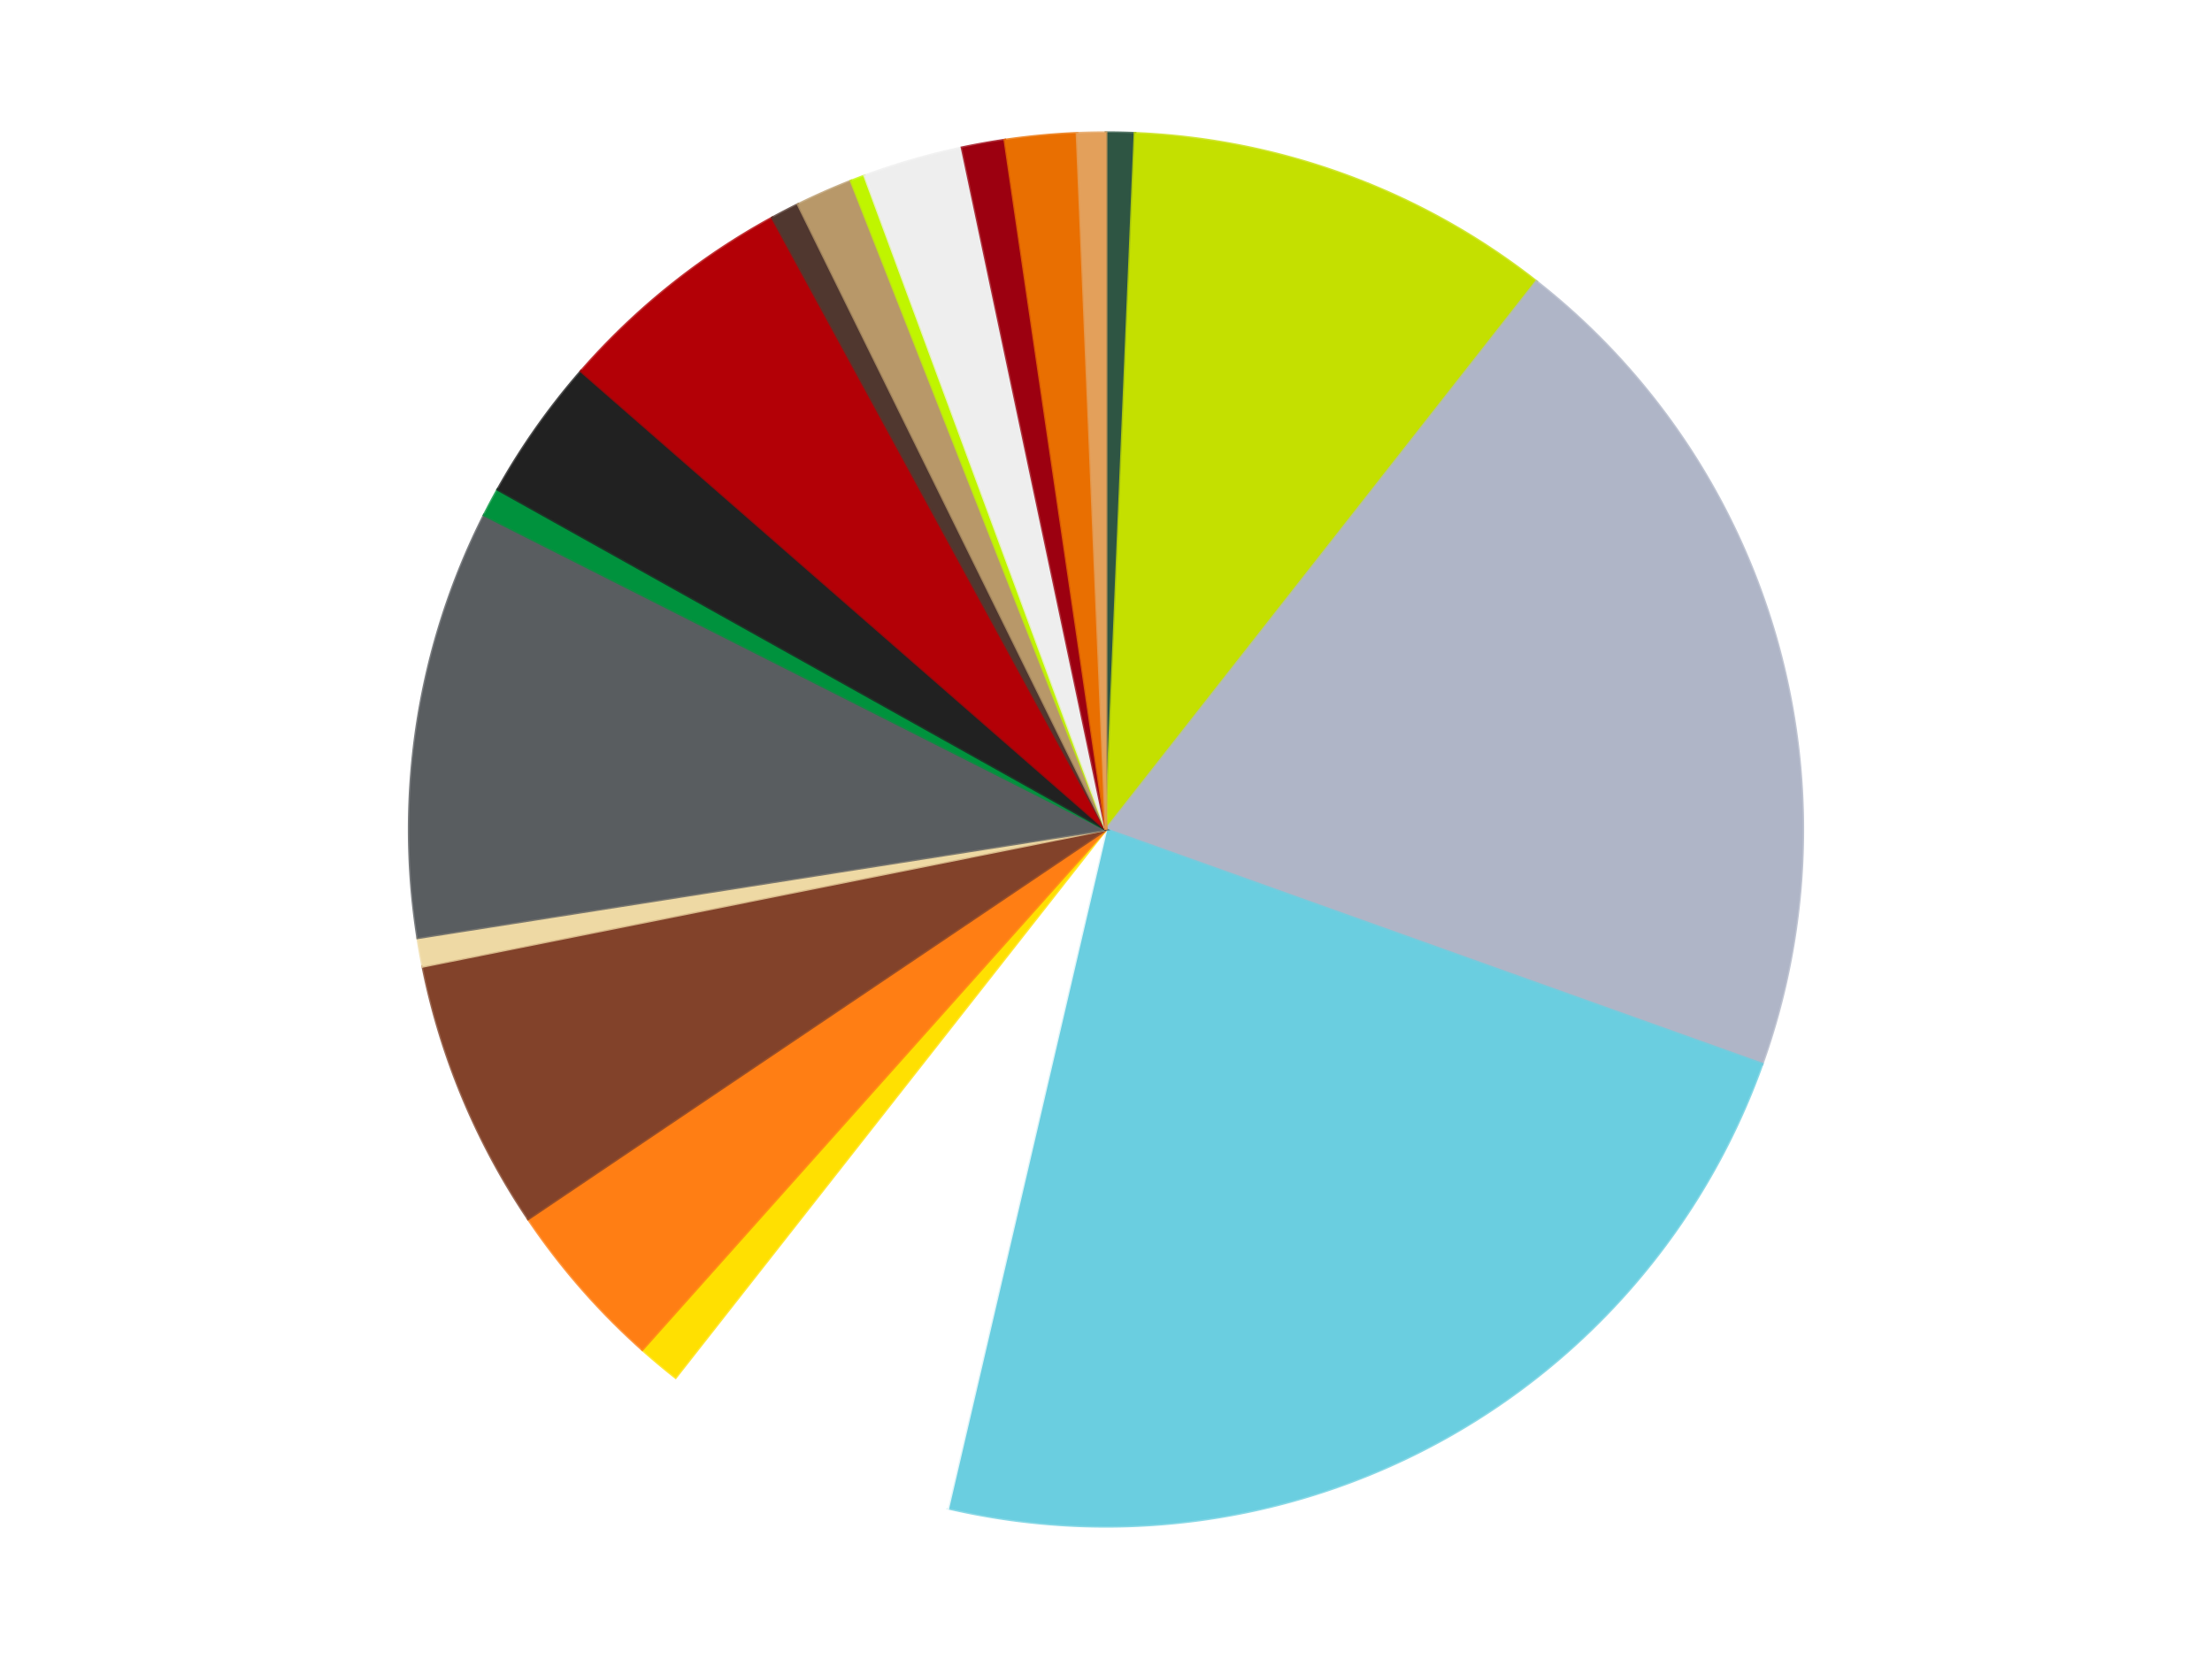 <?xml version='1.0' encoding='utf-8'?>
<svg xmlns="http://www.w3.org/2000/svg" xmlns:xlink="http://www.w3.org/1999/xlink" id="chart-c460d672-241b-4832-ae26-a96c77f26af2" class="pygal-chart" viewBox="0 0 800 600"><!--Generated with pygal 3.0.5 (lxml) ©Kozea 2012-2016 on 2025-08-10--><!--http://pygal.org--><!--http://github.com/Kozea/pygal--><defs><style type="text/css">#chart-c460d672-241b-4832-ae26-a96c77f26af2{-webkit-user-select:none;-webkit-font-smoothing:antialiased;font-family:Consolas,"Liberation Mono",Menlo,Courier,monospace}#chart-c460d672-241b-4832-ae26-a96c77f26af2 .title{font-family:Consolas,"Liberation Mono",Menlo,Courier,monospace;font-size:16px}#chart-c460d672-241b-4832-ae26-a96c77f26af2 .legends .legend text{font-family:Consolas,"Liberation Mono",Menlo,Courier,monospace;font-size:14px}#chart-c460d672-241b-4832-ae26-a96c77f26af2 .axis text{font-family:Consolas,"Liberation Mono",Menlo,Courier,monospace;font-size:10px}#chart-c460d672-241b-4832-ae26-a96c77f26af2 .axis text.major{font-family:Consolas,"Liberation Mono",Menlo,Courier,monospace;font-size:10px}#chart-c460d672-241b-4832-ae26-a96c77f26af2 .text-overlay text.value{font-family:Consolas,"Liberation Mono",Menlo,Courier,monospace;font-size:16px}#chart-c460d672-241b-4832-ae26-a96c77f26af2 .text-overlay text.label{font-family:Consolas,"Liberation Mono",Menlo,Courier,monospace;font-size:10px}#chart-c460d672-241b-4832-ae26-a96c77f26af2 .tooltip{font-family:Consolas,"Liberation Mono",Menlo,Courier,monospace;font-size:14px}#chart-c460d672-241b-4832-ae26-a96c77f26af2 text.no_data{font-family:Consolas,"Liberation Mono",Menlo,Courier,monospace;font-size:64px}
#chart-c460d672-241b-4832-ae26-a96c77f26af2{background-color:transparent}#chart-c460d672-241b-4832-ae26-a96c77f26af2 path,#chart-c460d672-241b-4832-ae26-a96c77f26af2 line,#chart-c460d672-241b-4832-ae26-a96c77f26af2 rect,#chart-c460d672-241b-4832-ae26-a96c77f26af2 circle{-webkit-transition:150ms;-moz-transition:150ms;transition:150ms}#chart-c460d672-241b-4832-ae26-a96c77f26af2 .graph &gt; .background{fill:transparent}#chart-c460d672-241b-4832-ae26-a96c77f26af2 .plot &gt; .background{fill:transparent}#chart-c460d672-241b-4832-ae26-a96c77f26af2 .graph{fill:rgba(0,0,0,.87)}#chart-c460d672-241b-4832-ae26-a96c77f26af2 text.no_data{fill:rgba(0,0,0,1)}#chart-c460d672-241b-4832-ae26-a96c77f26af2 .title{fill:rgba(0,0,0,1)}#chart-c460d672-241b-4832-ae26-a96c77f26af2 .legends .legend text{fill:rgba(0,0,0,.87)}#chart-c460d672-241b-4832-ae26-a96c77f26af2 .legends .legend:hover text{fill:rgba(0,0,0,1)}#chart-c460d672-241b-4832-ae26-a96c77f26af2 .axis .line{stroke:rgba(0,0,0,1)}#chart-c460d672-241b-4832-ae26-a96c77f26af2 .axis .guide.line{stroke:rgba(0,0,0,.54)}#chart-c460d672-241b-4832-ae26-a96c77f26af2 .axis .major.line{stroke:rgba(0,0,0,.87)}#chart-c460d672-241b-4832-ae26-a96c77f26af2 .axis text.major{fill:rgba(0,0,0,1)}#chart-c460d672-241b-4832-ae26-a96c77f26af2 .axis.y .guides:hover .guide.line,#chart-c460d672-241b-4832-ae26-a96c77f26af2 .line-graph .axis.x .guides:hover .guide.line,#chart-c460d672-241b-4832-ae26-a96c77f26af2 .stackedline-graph .axis.x .guides:hover .guide.line,#chart-c460d672-241b-4832-ae26-a96c77f26af2 .xy-graph .axis.x .guides:hover .guide.line{stroke:rgba(0,0,0,1)}#chart-c460d672-241b-4832-ae26-a96c77f26af2 .axis .guides:hover text{fill:rgba(0,0,0,1)}#chart-c460d672-241b-4832-ae26-a96c77f26af2 .reactive{fill-opacity:1.0;stroke-opacity:.8;stroke-width:1}#chart-c460d672-241b-4832-ae26-a96c77f26af2 .ci{stroke:rgba(0,0,0,.87)}#chart-c460d672-241b-4832-ae26-a96c77f26af2 .reactive.active,#chart-c460d672-241b-4832-ae26-a96c77f26af2 .active .reactive{fill-opacity:0.6;stroke-opacity:.9;stroke-width:4}#chart-c460d672-241b-4832-ae26-a96c77f26af2 .ci .reactive.active{stroke-width:1.5}#chart-c460d672-241b-4832-ae26-a96c77f26af2 .series text{fill:rgba(0,0,0,1)}#chart-c460d672-241b-4832-ae26-a96c77f26af2 .tooltip rect{fill:transparent;stroke:rgba(0,0,0,1);-webkit-transition:opacity 150ms;-moz-transition:opacity 150ms;transition:opacity 150ms}#chart-c460d672-241b-4832-ae26-a96c77f26af2 .tooltip .label{fill:rgba(0,0,0,.87)}#chart-c460d672-241b-4832-ae26-a96c77f26af2 .tooltip .label{fill:rgba(0,0,0,.87)}#chart-c460d672-241b-4832-ae26-a96c77f26af2 .tooltip .legend{font-size:.8em;fill:rgba(0,0,0,.54)}#chart-c460d672-241b-4832-ae26-a96c77f26af2 .tooltip .x_label{font-size:.6em;fill:rgba(0,0,0,1)}#chart-c460d672-241b-4832-ae26-a96c77f26af2 .tooltip .xlink{font-size:.5em;text-decoration:underline}#chart-c460d672-241b-4832-ae26-a96c77f26af2 .tooltip .value{font-size:1.5em}#chart-c460d672-241b-4832-ae26-a96c77f26af2 .bound{font-size:.5em}#chart-c460d672-241b-4832-ae26-a96c77f26af2 .max-value{font-size:.75em;fill:rgba(0,0,0,.54)}#chart-c460d672-241b-4832-ae26-a96c77f26af2 .map-element{fill:transparent;stroke:rgba(0,0,0,.54) !important}#chart-c460d672-241b-4832-ae26-a96c77f26af2 .map-element .reactive{fill-opacity:inherit;stroke-opacity:inherit}#chart-c460d672-241b-4832-ae26-a96c77f26af2 .color-0,#chart-c460d672-241b-4832-ae26-a96c77f26af2 .color-0 a:visited{stroke:#f44336;fill:#f44336}#chart-c460d672-241b-4832-ae26-a96c77f26af2 .color-1,#chart-c460d672-241b-4832-ae26-a96c77f26af2 .color-1 a:visited{stroke:#3f51b5;fill:#3f51b5}#chart-c460d672-241b-4832-ae26-a96c77f26af2 .color-2,#chart-c460d672-241b-4832-ae26-a96c77f26af2 .color-2 a:visited{stroke:#009688;fill:#009688}#chart-c460d672-241b-4832-ae26-a96c77f26af2 .color-3,#chart-c460d672-241b-4832-ae26-a96c77f26af2 .color-3 a:visited{stroke:#ffc107;fill:#ffc107}#chart-c460d672-241b-4832-ae26-a96c77f26af2 .color-4,#chart-c460d672-241b-4832-ae26-a96c77f26af2 .color-4 a:visited{stroke:#ff5722;fill:#ff5722}#chart-c460d672-241b-4832-ae26-a96c77f26af2 .color-5,#chart-c460d672-241b-4832-ae26-a96c77f26af2 .color-5 a:visited{stroke:#9c27b0;fill:#9c27b0}#chart-c460d672-241b-4832-ae26-a96c77f26af2 .color-6,#chart-c460d672-241b-4832-ae26-a96c77f26af2 .color-6 a:visited{stroke:#03a9f4;fill:#03a9f4}#chart-c460d672-241b-4832-ae26-a96c77f26af2 .color-7,#chart-c460d672-241b-4832-ae26-a96c77f26af2 .color-7 a:visited{stroke:#8bc34a;fill:#8bc34a}#chart-c460d672-241b-4832-ae26-a96c77f26af2 .color-8,#chart-c460d672-241b-4832-ae26-a96c77f26af2 .color-8 a:visited{stroke:#ff9800;fill:#ff9800}#chart-c460d672-241b-4832-ae26-a96c77f26af2 .color-9,#chart-c460d672-241b-4832-ae26-a96c77f26af2 .color-9 a:visited{stroke:#e91e63;fill:#e91e63}#chart-c460d672-241b-4832-ae26-a96c77f26af2 .color-10,#chart-c460d672-241b-4832-ae26-a96c77f26af2 .color-10 a:visited{stroke:#2196f3;fill:#2196f3}#chart-c460d672-241b-4832-ae26-a96c77f26af2 .color-11,#chart-c460d672-241b-4832-ae26-a96c77f26af2 .color-11 a:visited{stroke:#4caf50;fill:#4caf50}#chart-c460d672-241b-4832-ae26-a96c77f26af2 .color-12,#chart-c460d672-241b-4832-ae26-a96c77f26af2 .color-12 a:visited{stroke:#ffeb3b;fill:#ffeb3b}#chart-c460d672-241b-4832-ae26-a96c77f26af2 .color-13,#chart-c460d672-241b-4832-ae26-a96c77f26af2 .color-13 a:visited{stroke:#673ab7;fill:#673ab7}#chart-c460d672-241b-4832-ae26-a96c77f26af2 .color-14,#chart-c460d672-241b-4832-ae26-a96c77f26af2 .color-14 a:visited{stroke:#00bcd4;fill:#00bcd4}#chart-c460d672-241b-4832-ae26-a96c77f26af2 .color-15,#chart-c460d672-241b-4832-ae26-a96c77f26af2 .color-15 a:visited{stroke:#cddc39;fill:#cddc39}#chart-c460d672-241b-4832-ae26-a96c77f26af2 .color-16,#chart-c460d672-241b-4832-ae26-a96c77f26af2 .color-16 a:visited{stroke:#9e9e9e;fill:#9e9e9e}#chart-c460d672-241b-4832-ae26-a96c77f26af2 .color-17,#chart-c460d672-241b-4832-ae26-a96c77f26af2 .color-17 a:visited{stroke:#607d8b;fill:#607d8b}#chart-c460d672-241b-4832-ae26-a96c77f26af2 .color-18,#chart-c460d672-241b-4832-ae26-a96c77f26af2 .color-18 a:visited{stroke:#7b0f07;fill:#7b0f07}#chart-c460d672-241b-4832-ae26-a96c77f26af2 .color-19,#chart-c460d672-241b-4832-ae26-a96c77f26af2 .color-19 a:visited{stroke:#141938;fill:#141938}#chart-c460d672-241b-4832-ae26-a96c77f26af2 .text-overlay .color-0 text{fill:black}#chart-c460d672-241b-4832-ae26-a96c77f26af2 .text-overlay .color-1 text{fill:black}#chart-c460d672-241b-4832-ae26-a96c77f26af2 .text-overlay .color-2 text{fill:black}#chart-c460d672-241b-4832-ae26-a96c77f26af2 .text-overlay .color-3 text{fill:black}#chart-c460d672-241b-4832-ae26-a96c77f26af2 .text-overlay .color-4 text{fill:black}#chart-c460d672-241b-4832-ae26-a96c77f26af2 .text-overlay .color-5 text{fill:black}#chart-c460d672-241b-4832-ae26-a96c77f26af2 .text-overlay .color-6 text{fill:black}#chart-c460d672-241b-4832-ae26-a96c77f26af2 .text-overlay .color-7 text{fill:black}#chart-c460d672-241b-4832-ae26-a96c77f26af2 .text-overlay .color-8 text{fill:black}#chart-c460d672-241b-4832-ae26-a96c77f26af2 .text-overlay .color-9 text{fill:black}#chart-c460d672-241b-4832-ae26-a96c77f26af2 .text-overlay .color-10 text{fill:black}#chart-c460d672-241b-4832-ae26-a96c77f26af2 .text-overlay .color-11 text{fill:black}#chart-c460d672-241b-4832-ae26-a96c77f26af2 .text-overlay .color-12 text{fill:black}#chart-c460d672-241b-4832-ae26-a96c77f26af2 .text-overlay .color-13 text{fill:black}#chart-c460d672-241b-4832-ae26-a96c77f26af2 .text-overlay .color-14 text{fill:black}#chart-c460d672-241b-4832-ae26-a96c77f26af2 .text-overlay .color-15 text{fill:black}#chart-c460d672-241b-4832-ae26-a96c77f26af2 .text-overlay .color-16 text{fill:black}#chart-c460d672-241b-4832-ae26-a96c77f26af2 .text-overlay .color-17 text{fill:black}#chart-c460d672-241b-4832-ae26-a96c77f26af2 .text-overlay .color-18 text{fill:black}#chart-c460d672-241b-4832-ae26-a96c77f26af2 .text-overlay .color-19 text{fill:white}
#chart-c460d672-241b-4832-ae26-a96c77f26af2 text.no_data{text-anchor:middle}#chart-c460d672-241b-4832-ae26-a96c77f26af2 .guide.line{fill:none}#chart-c460d672-241b-4832-ae26-a96c77f26af2 .centered{text-anchor:middle}#chart-c460d672-241b-4832-ae26-a96c77f26af2 .title{text-anchor:middle}#chart-c460d672-241b-4832-ae26-a96c77f26af2 .legends .legend text{fill-opacity:1}#chart-c460d672-241b-4832-ae26-a96c77f26af2 .axis.x text{text-anchor:middle}#chart-c460d672-241b-4832-ae26-a96c77f26af2 .axis.x:not(.web) text[transform]{text-anchor:start}#chart-c460d672-241b-4832-ae26-a96c77f26af2 .axis.x:not(.web) text[transform].backwards{text-anchor:end}#chart-c460d672-241b-4832-ae26-a96c77f26af2 .axis.y text{text-anchor:end}#chart-c460d672-241b-4832-ae26-a96c77f26af2 .axis.y text[transform].backwards{text-anchor:start}#chart-c460d672-241b-4832-ae26-a96c77f26af2 .axis.y2 text{text-anchor:start}#chart-c460d672-241b-4832-ae26-a96c77f26af2 .axis.y2 text[transform].backwards{text-anchor:end}#chart-c460d672-241b-4832-ae26-a96c77f26af2 .axis .guide.line{stroke-dasharray:4,4;stroke:black}#chart-c460d672-241b-4832-ae26-a96c77f26af2 .axis .major.guide.line{stroke-dasharray:6,6;stroke:black}#chart-c460d672-241b-4832-ae26-a96c77f26af2 .horizontal .axis.y .guide.line,#chart-c460d672-241b-4832-ae26-a96c77f26af2 .horizontal .axis.y2 .guide.line,#chart-c460d672-241b-4832-ae26-a96c77f26af2 .vertical .axis.x .guide.line{opacity:0}#chart-c460d672-241b-4832-ae26-a96c77f26af2 .horizontal .axis.always_show .guide.line,#chart-c460d672-241b-4832-ae26-a96c77f26af2 .vertical .axis.always_show .guide.line{opacity:1 !important}#chart-c460d672-241b-4832-ae26-a96c77f26af2 .axis.y .guides:hover .guide.line,#chart-c460d672-241b-4832-ae26-a96c77f26af2 .axis.y2 .guides:hover .guide.line,#chart-c460d672-241b-4832-ae26-a96c77f26af2 .axis.x .guides:hover .guide.line{opacity:1}#chart-c460d672-241b-4832-ae26-a96c77f26af2 .axis .guides:hover text{opacity:1}#chart-c460d672-241b-4832-ae26-a96c77f26af2 .nofill{fill:none}#chart-c460d672-241b-4832-ae26-a96c77f26af2 .subtle-fill{fill-opacity:.2}#chart-c460d672-241b-4832-ae26-a96c77f26af2 .dot{stroke-width:1px;fill-opacity:1;stroke-opacity:1}#chart-c460d672-241b-4832-ae26-a96c77f26af2 .dot.active{stroke-width:5px}#chart-c460d672-241b-4832-ae26-a96c77f26af2 .dot.negative{fill:transparent}#chart-c460d672-241b-4832-ae26-a96c77f26af2 text,#chart-c460d672-241b-4832-ae26-a96c77f26af2 tspan{stroke:none !important}#chart-c460d672-241b-4832-ae26-a96c77f26af2 .series text.active{opacity:1}#chart-c460d672-241b-4832-ae26-a96c77f26af2 .tooltip rect{fill-opacity:.95;stroke-width:.5}#chart-c460d672-241b-4832-ae26-a96c77f26af2 .tooltip text{fill-opacity:1}#chart-c460d672-241b-4832-ae26-a96c77f26af2 .showable{visibility:hidden}#chart-c460d672-241b-4832-ae26-a96c77f26af2 .showable.shown{visibility:visible}#chart-c460d672-241b-4832-ae26-a96c77f26af2 .gauge-background{fill:rgba(229,229,229,1);stroke:none}#chart-c460d672-241b-4832-ae26-a96c77f26af2 .bg-lines{stroke:transparent;stroke-width:2px}</style><script type="text/javascript">window.pygal = window.pygal || {};window.pygal.config = window.pygal.config || {};window.pygal.config['c460d672-241b-4832-ae26-a96c77f26af2'] = {"allow_interruptions": false, "box_mode": "extremes", "classes": ["pygal-chart"], "css": ["file://style.css", "file://graph.css"], "defs": [], "disable_xml_declaration": false, "dots_size": 2.5, "dynamic_print_values": false, "explicit_size": false, "fill": false, "force_uri_protocol": "https", "formatter": null, "half_pie": false, "height": 600, "include_x_axis": false, "inner_radius": 0, "interpolate": null, "interpolation_parameters": {}, "interpolation_precision": 250, "inverse_y_axis": false, "js": ["//kozea.github.io/pygal.js/2.0.x/pygal-tooltips.min.js"], "legend_at_bottom": false, "legend_at_bottom_columns": null, "legend_box_size": 12, "logarithmic": false, "margin": 20, "margin_bottom": null, "margin_left": null, "margin_right": null, "margin_top": null, "max_scale": 16, "min_scale": 4, "missing_value_fill_truncation": "x", "no_data_text": "No data", "no_prefix": false, "order_min": null, "pretty_print": false, "print_labels": false, "print_values": false, "print_values_position": "center", "print_zeroes": true, "range": null, "rounded_bars": null, "secondary_range": null, "show_dots": true, "show_legend": false, "show_minor_x_labels": true, "show_minor_y_labels": true, "show_only_major_dots": false, "show_x_guides": false, "show_x_labels": true, "show_y_guides": true, "show_y_labels": true, "spacing": 10, "stack_from_top": false, "strict": false, "stroke": true, "stroke_style": null, "style": {"background": "transparent", "ci_colors": [], "colors": ["#F44336", "#3F51B5", "#009688", "#FFC107", "#FF5722", "#9C27B0", "#03A9F4", "#8BC34A", "#FF9800", "#E91E63", "#2196F3", "#4CAF50", "#FFEB3B", "#673AB7", "#00BCD4", "#CDDC39", "#9E9E9E", "#607D8B"], "dot_opacity": "1", "font_family": "Consolas, \"Liberation Mono\", Menlo, Courier, monospace", "foreground": "rgba(0, 0, 0, .87)", "foreground_strong": "rgba(0, 0, 0, 1)", "foreground_subtle": "rgba(0, 0, 0, .54)", "guide_stroke_color": "black", "guide_stroke_dasharray": "4,4", "label_font_family": "Consolas, \"Liberation Mono\", Menlo, Courier, monospace", "label_font_size": 10, "legend_font_family": "Consolas, \"Liberation Mono\", Menlo, Courier, monospace", "legend_font_size": 14, "major_guide_stroke_color": "black", "major_guide_stroke_dasharray": "6,6", "major_label_font_family": "Consolas, \"Liberation Mono\", Menlo, Courier, monospace", "major_label_font_size": 10, "no_data_font_family": "Consolas, \"Liberation Mono\", Menlo, Courier, monospace", "no_data_font_size": 64, "opacity": "1.0", "opacity_hover": "0.6", "plot_background": "transparent", "stroke_opacity": ".8", "stroke_opacity_hover": ".9", "stroke_width": "1", "stroke_width_hover": "4", "title_font_family": "Consolas, \"Liberation Mono\", Menlo, Courier, monospace", "title_font_size": 16, "tooltip_font_family": "Consolas, \"Liberation Mono\", Menlo, Courier, monospace", "tooltip_font_size": 14, "transition": "150ms", "value_background": "rgba(229, 229, 229, 1)", "value_colors": [], "value_font_family": "Consolas, \"Liberation Mono\", Menlo, Courier, monospace", "value_font_size": 16, "value_label_font_family": "Consolas, \"Liberation Mono\", Menlo, Courier, monospace", "value_label_font_size": 10}, "title": null, "tooltip_border_radius": 0, "tooltip_fancy_mode": true, "truncate_label": null, "truncate_legend": null, "width": 800, "x_label_rotation": 0, "x_labels": null, "x_labels_major": null, "x_labels_major_count": null, "x_labels_major_every": null, "x_title": null, "xrange": null, "y_label_rotation": 0, "y_labels": null, "y_labels_major": null, "y_labels_major_count": null, "y_labels_major_every": null, "y_title": null, "zero": 0, "legends": ["Dark Green", "Lime", "Light Bluish Gray", "Medium Azure", "White", "Yellow", "Orange", "Reddish Brown", "Tan", "Dark Bluish Gray", "Green", "Black", "Red", "Dark Brown", "Dark Tan", "Trans-Neon Green", "Trans-Clear", "Trans-Red", "Trans-Orange", "Medium Nougat"]}</script><script type="text/javascript" xlink:href="https://kozea.github.io/pygal.js/2.0.x/pygal-tooltips.min.js"/></defs><title>Pygal</title><g class="graph pie-graph vertical"><rect x="0" y="0" width="800" height="600" class="background"/><g transform="translate(20, 20)" class="plot"><rect x="0" y="0" width="760" height="560" class="background"/><g class="series serie-0 color-0"><g class="slices"><g class="slice" style="fill: #2E5543; stroke: #2E5543"><path d="M380 28 A252 252 0 0 1 390.483 28.218 L380 280 A0 0 0 0 0 380 280 z" class="slice reactive tooltip-trigger"/><desc class="value">2</desc><desc class="x centered">382.6212723033784</desc><desc class="y centered">154.02726909560332</desc></g></g></g><g class="series serie-1 color-1"><g class="slices"><g class="slice" style="fill: #C4E000; stroke: #C4E000"><path d="M390.483 28.218 A252 252 0 0 1 535.651 81.816 L380 280 A0 0 0 0 0 380 280 z" class="slice reactive tooltip-trigger"/><desc class="value">30</desc><desc class="x centered">423.64149062152114</desc><desc class="y centered">161.79923732762262</desc></g></g></g><g class="series serie-2 color-2"><g class="slices"><g class="slice" style="fill: #AFB5C7; stroke: #AFB5C7"><path d="M535.651 81.816 A252 252 0 0 1 617.297 364.819 L380 280 A0 0 0 0 0 380 280 z" class="slice reactive tooltip-trigger"/><desc class="value">60</desc><desc class="x centered">501.062615037764</desc><desc class="y centered">245.073745688692</desc></g></g></g><g class="series serie-3 color-3"><g class="slices"><g class="slice" style="fill: #6ACEE0; stroke: #6ACEE0"><path d="M617.297 364.819 A252 252 0 0 1 322.83 525.429 L380 280 A0 0 0 0 0 380 280 z" class="slice reactive tooltip-trigger"/><desc class="value">70</desc><desc class="x centered">440.33307463239817</desc><desc class="y centered">390.61609333818234</desc></g></g></g><g class="series serie-4 color-4"><g class="slices"><g class="slice" style="fill: #FFFFFF; stroke: #FFFFFF"><path d="M322.83 525.429 A252 252 0 0 1 224.349 478.184 L380 280 A0 0 0 0 0 380 280 z" class="slice reactive tooltip-trigger"/><desc class="value">21</desc><desc class="x centered">325.4994131143249</desc><desc class="y centered">393.603195505747</desc></g></g></g><g class="series serie-5 color-5"><g class="slices"><g class="slice" style="fill: #FFE001; stroke: #FFE001"><path d="M224.349 478.184 A252 252 0 0 1 212.29 468.089 L380 280 A0 0 0 0 0 380 280 z" class="slice reactive tooltip-trigger"/><desc class="value">3</desc><desc class="x centered">299.1203794757241</desc><desc class="y centered">376.61514883210157</desc></g></g></g><g class="series serie-6 color-6"><g class="slices"><g class="slice" style="fill: #FF7E14; stroke: #FF7E14"><path d="M212.29 468.089 A252 252 0 0 1 171.017 420.82 L380 280 A0 0 0 0 0 380 280 z" class="slice reactive tooltip-trigger"/><desc class="value">12</desc><desc class="x centered">285.08836003232915</desc><desc class="y centered">362.8720736958309</desc></g></g></g><g class="series serie-7 color-7"><g class="slices"><g class="slice" style="fill: #82422A; stroke: #82422A"><path d="M171.017 420.82 A252 252 0 0 1 132.906 329.484 L380 280 A0 0 0 0 0 380 280 z" class="slice reactive tooltip-trigger"/><desc class="value">19</desc><desc class="x centered">263.71697115417174</desc><desc class="y centered">328.5206883961911</desc></g></g></g><g class="series serie-8 color-8"><g class="slices"><g class="slice" style="fill: #EED9A4; stroke: #EED9A4"><path d="M132.906 329.484 A252 252 0 0 1 131.062 319.163 L380 280 A0 0 0 0 0 380 280 z" class="slice reactive tooltip-trigger"/><desc class="value">2</desc><desc class="x centered">255.9651337390983</desc><desc class="y centered">302.1664600610974</desc></g></g></g><g class="series serie-9 color-9"><g class="slices"><g class="slice" style="fill: #595D60; stroke: #595D60"><path d="M131.062 319.163 A252 252 0 0 1 155.11 166.296 L380 280 A0 0 0 0 0 380 280 z" class="slice reactive tooltip-trigger"/><desc class="value">30</desc><desc class="x centered">255.53083207881346</desc><desc class="y centered">260.4187273905022</desc></g></g></g><g class="series serie-10 color-10"><g class="slices"><g class="slice" style="fill: #00923D; stroke: #00923D"><path d="M155.11 166.296 A252 252 0 0 1 160.035 157.039 L380 280 A0 0 0 0 0 380 280 z" class="slice reactive tooltip-trigger"/><desc class="value">2</desc><desc class="x centered">268.7622807343569</desc><desc class="y centered">220.82086674698604</desc></g></g></g><g class="series serie-11 color-11"><g class="slices"><g class="slice" style="fill: #212121; stroke: #212121"><path d="M160.035 157.039 A252 252 0 0 1 190.177 114.256 L380 280 A0 0 0 0 0 380 280 z" class="slice reactive tooltip-trigger"/><desc class="value">10</desc><desc class="x centered">276.99610755178026</desc><desc class="y centered">207.43142456603147</desc></g></g></g><g class="series serie-12 color-12"><g class="slices"><g class="slice" style="fill: #B30006; stroke: #B30006"><path d="M190.177 114.256 A252 252 0 0 1 259.334 58.768 L380 280 A0 0 0 0 0 380 280 z" class="slice reactive tooltip-trigger"/><desc class="value">17</desc><desc class="x centered">301.1478408076671</desc><desc class="y centered">181.72316147378882</desc></g></g></g><g class="series serie-13 color-13"><g class="slices"><g class="slice" style="fill: #50372F; stroke: #50372F"><path d="M259.334 58.768 A252 252 0 0 1 268.641 53.94 L380 280 A0 0 0 0 0 380 280 z" class="slice reactive tooltip-trigger"/><desc class="value">2</desc><desc class="x centered">321.9812121148676</desc><desc class="y centered">168.15269224366634</desc></g></g></g><g class="series serie-14 color-14"><g class="slices"><g class="slice" style="fill: #B89869; stroke: #B89869"><path d="M268.641 53.94 A252 252 0 0 1 287.818 45.465 L380 280 A0 0 0 0 0 380 280 z" class="slice reactive tooltip-trigger"/><desc class="value">4</desc><desc class="x centered">329.0706896389207</desc><desc class="y centered">164.75154948484183</desc></g></g></g><g class="series serie-15 color-15"><g class="slices"><g class="slice" style="fill: #C0F500; stroke: #C0F500"><path d="M287.818 45.465 A252 252 0 0 1 292.717 43.598 L380 280 A0 0 0 0 0 380 280 z" class="slice reactive tooltip-trigger"/><desc class="value">1</desc><desc class="x centered">335.13129468598106</desc><desc class="y centered">162.25961065359206</desc></g></g></g><g class="series serie-16 color-16"><g class="slices"><g class="slice" style="fill: #EEEEEE; stroke: #EEEEEE"><path d="M292.717 43.598 A252 252 0 0 1 327.948 33.434 L380 280 A0 0 0 0 0 380 280 z" class="slice reactive tooltip-trigger"/><desc class="value">7</desc><desc class="x centered">345.073745688692</desc><desc class="y centered">158.93738496223602</desc></g></g></g><g class="series serie-17 color-17"><g class="slices"><g class="slice" style="fill: #9C0010; stroke: #9C0010"><path d="M327.948 33.434 A252 252 0 0 1 343.429 30.668 L380 280 A0 0 0 0 0 380 280 z" class="slice reactive tooltip-trigger"/><desc class="value">3</desc><desc class="x centered">357.8335399389026</desc><desc class="y centered">155.9651337390983</desc></g></g></g><g class="series serie-18 color-18"><g class="slices"><g class="slice" style="fill: #E96F01; stroke: #E96F01"><path d="M343.429 30.668 A252 252 0 0 1 369.517 28.218 L380 280 A0 0 0 0 0 380 280 z" class="slice reactive tooltip-trigger"/><desc class="value">5</desc><desc class="x centered">368.22064964492</desc><desc class="y centered">154.55181585526128</desc></g></g></g><g class="series serie-19 color-19"><g class="slices"><g class="slice" style="fill: #E3A05B; stroke: #E3A05B"><path d="M369.517 28.218 A252 252 0 0 1 380 28 L380 280 A0 0 0 0 0 380 280 z" class="slice reactive tooltip-trigger"/><desc class="value">2</desc><desc class="x centered">377.37872769662164</desc><desc class="y centered">154.02726909560332</desc></g></g></g></g><g class="titles"/><g transform="translate(20, 20)" class="plot overlay"><g class="series serie-0 color-0"/><g class="series serie-1 color-1"/><g class="series serie-2 color-2"/><g class="series serie-3 color-3"/><g class="series serie-4 color-4"/><g class="series serie-5 color-5"/><g class="series serie-6 color-6"/><g class="series serie-7 color-7"/><g class="series serie-8 color-8"/><g class="series serie-9 color-9"/><g class="series serie-10 color-10"/><g class="series serie-11 color-11"/><g class="series serie-12 color-12"/><g class="series serie-13 color-13"/><g class="series serie-14 color-14"/><g class="series serie-15 color-15"/><g class="series serie-16 color-16"/><g class="series serie-17 color-17"/><g class="series serie-18 color-18"/><g class="series serie-19 color-19"/></g><g transform="translate(20, 20)" class="plot text-overlay"><g class="series serie-0 color-0"/><g class="series serie-1 color-1"/><g class="series serie-2 color-2"/><g class="series serie-3 color-3"/><g class="series serie-4 color-4"/><g class="series serie-5 color-5"/><g class="series serie-6 color-6"/><g class="series serie-7 color-7"/><g class="series serie-8 color-8"/><g class="series serie-9 color-9"/><g class="series serie-10 color-10"/><g class="series serie-11 color-11"/><g class="series serie-12 color-12"/><g class="series serie-13 color-13"/><g class="series serie-14 color-14"/><g class="series serie-15 color-15"/><g class="series serie-16 color-16"/><g class="series serie-17 color-17"/><g class="series serie-18 color-18"/><g class="series serie-19 color-19"/></g><g transform="translate(20, 20)" class="plot tooltip-overlay"><g transform="translate(0 0)" style="opacity: 0" class="tooltip"><rect rx="0" ry="0" width="0" height="0" class="tooltip-box"/><g class="text"/></g></g></g></svg>